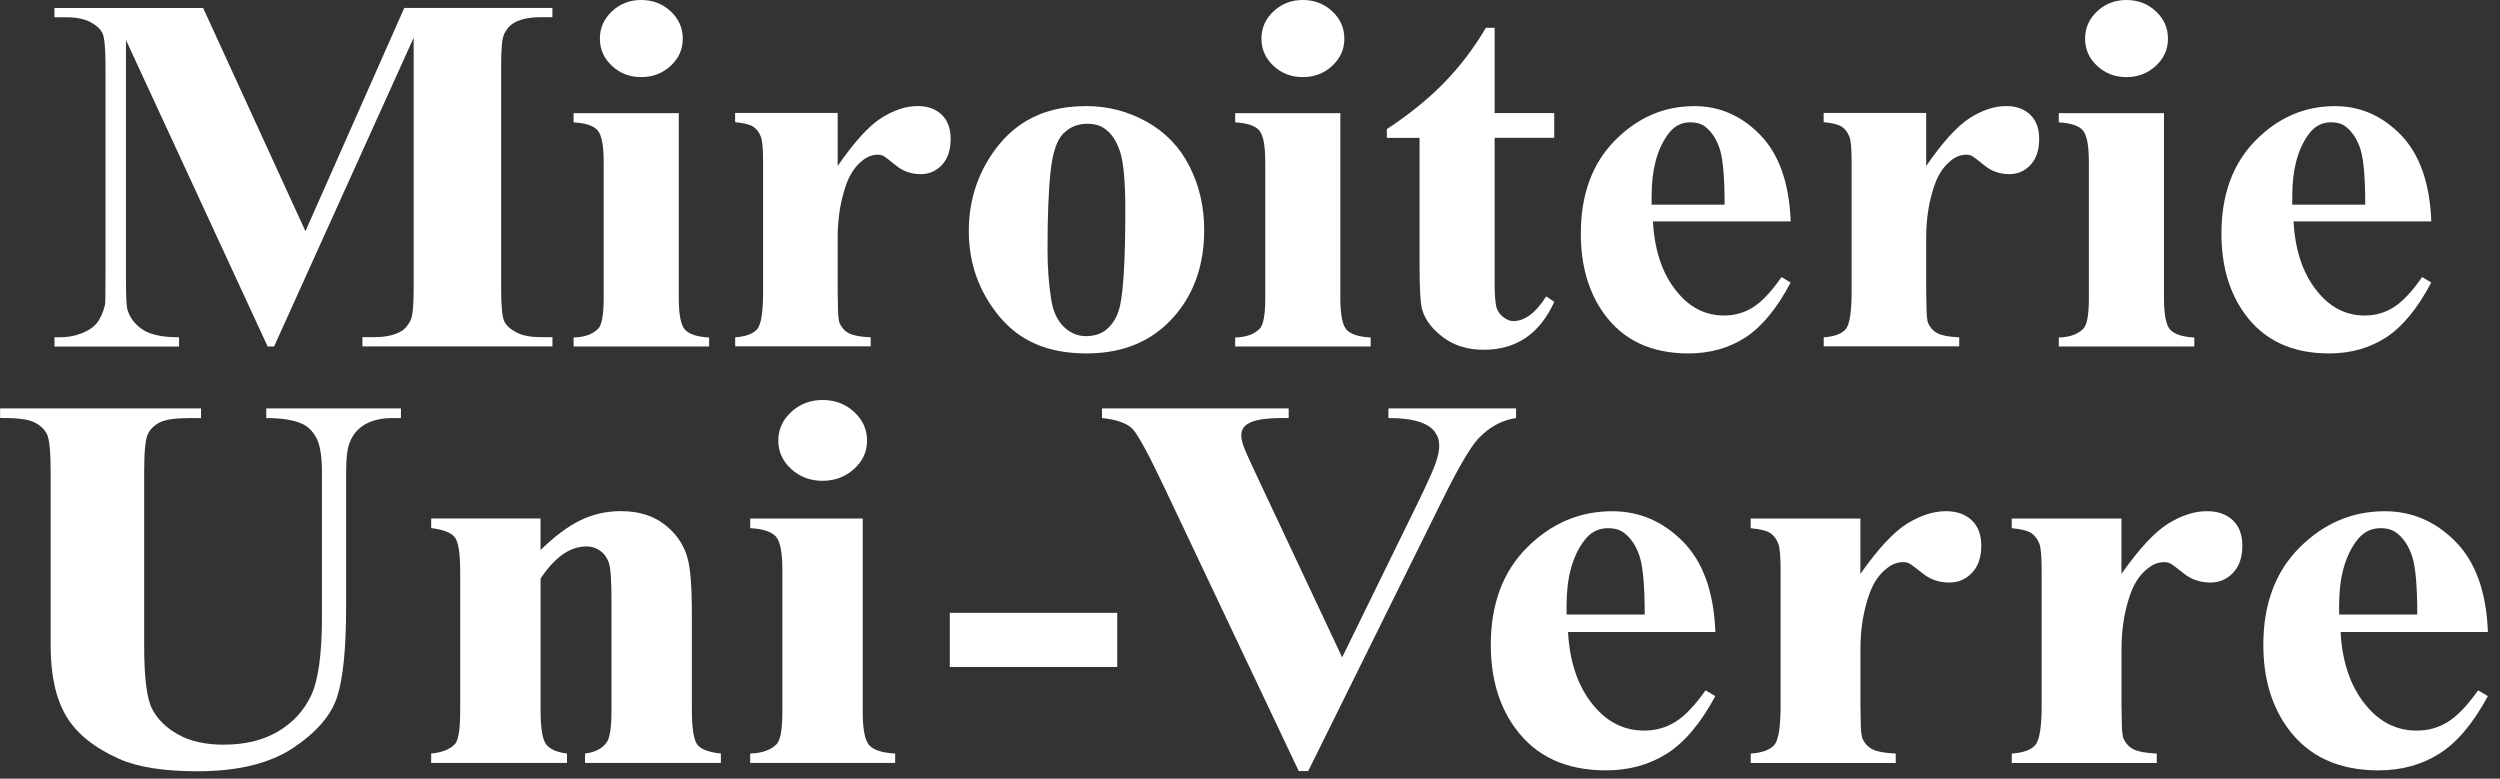 <svg width="183" height="57" viewBox="0 0 183 57" fill="none" xmlns="http://www.w3.org/2000/svg">
<rect x="0" y="0" width="183" height="57" fill="#333333" stroke="none"/>
<g id="Group">
<g id="Group_2">
<path id="Vector" d="M22.361 16.918L29.592 0.583H40.435V1.259H39.57C38.786 1.259 38.156 1.387 37.685 1.641C37.356 1.811 37.094 2.097 36.901 2.498C36.758 2.792 36.684 3.552 36.684 4.784V21.119C36.684 22.385 36.758 23.177 36.901 23.493C37.044 23.81 37.341 24.088 37.785 24.323C38.229 24.559 38.828 24.678 39.574 24.678H40.439V25.354H26.529V24.678H27.394C28.179 24.678 28.808 24.551 29.279 24.296C29.608 24.126 29.87 23.833 30.064 23.42C30.206 23.126 30.28 22.362 30.28 21.119V2.761L20.063 25.362H19.592L9.22 2.927V20.378C9.22 21.598 9.251 22.346 9.317 22.625C9.487 23.234 9.858 23.729 10.425 24.115C10.997 24.497 11.889 24.69 13.106 24.69V25.366H3.99V24.69H4.264C4.855 24.701 5.404 24.613 5.914 24.424C6.424 24.234 6.81 23.983 7.073 23.667C7.335 23.35 7.536 22.906 7.683 22.335C7.71 22.2 7.722 21.578 7.722 20.47V4.788C7.722 3.533 7.648 2.749 7.505 2.441C7.362 2.132 7.065 1.858 6.621 1.618C6.176 1.383 5.578 1.263 4.832 1.263H3.986V0.587H14.871L22.357 16.922L22.361 16.918Z" fill="white"/>
<path id="Vector_2" d="M49.686 8.277V21.817C49.686 23.022 49.837 23.794 50.138 24.13C50.44 24.465 51.031 24.659 51.907 24.705V25.361H41.988V24.705C42.799 24.682 43.402 24.462 43.796 24.049C44.058 23.767 44.19 23.025 44.19 21.821V11.845C44.19 10.64 44.039 9.868 43.738 9.532C43.436 9.196 42.853 9.007 41.988 8.957V8.281H49.69L49.686 8.277ZM46.936 0C47.786 0 48.508 0.278 49.095 0.83C49.686 1.386 49.98 2.05 49.98 2.83C49.98 3.61 49.682 4.274 49.088 4.822C48.493 5.37 47.774 5.644 46.936 5.644C46.098 5.644 45.383 5.37 44.796 4.822C44.205 4.274 43.912 3.61 43.912 2.83C43.912 2.05 44.205 1.382 44.796 0.83C45.387 0.274 46.098 0 46.936 0Z" fill="white"/>
<path id="Vector_3" d="M61.317 8.278V12.15C62.534 10.386 63.604 9.212 64.519 8.633C65.435 8.054 66.319 7.764 67.173 7.764C67.907 7.764 68.49 7.973 68.93 8.393C69.371 8.814 69.587 9.409 69.587 10.173C69.587 10.988 69.375 11.621 68.95 12.073C68.525 12.524 68.011 12.748 67.408 12.748C66.713 12.748 66.111 12.54 65.601 12.127C65.091 11.714 64.79 11.482 64.697 11.432C64.566 11.358 64.415 11.324 64.245 11.324C63.866 11.324 63.503 11.459 63.163 11.725C62.626 12.138 62.221 12.729 61.947 13.497C61.526 14.679 61.317 15.984 61.317 17.408V21.335L61.336 22.358C61.336 23.053 61.383 23.497 61.475 23.69C61.634 24.018 61.865 24.261 62.174 24.412C62.483 24.562 63.001 24.659 63.735 24.694V25.35H53.816V24.694C54.615 24.632 55.156 24.427 55.438 24.08C55.72 23.732 55.859 22.817 55.859 21.331V11.884C55.859 10.911 55.805 10.289 55.7 10.019C55.569 9.679 55.38 9.428 55.129 9.27C54.882 9.112 54.441 9.003 53.812 8.942V8.266H61.317V8.278Z" fill="white"/>
<path id="Vector_4" d="M79.487 7.764C81.086 7.764 82.573 8.146 83.945 8.915C85.32 9.683 86.363 10.772 87.077 12.185C87.792 13.598 88.147 15.146 88.147 16.825C88.147 19.25 87.487 21.277 86.162 22.91C84.563 24.883 82.357 25.871 79.541 25.871C76.725 25.871 74.651 24.971 73.156 23.169C71.661 21.366 70.916 19.277 70.916 16.902C70.916 14.528 71.677 12.32 73.202 10.498C74.728 8.675 76.822 7.768 79.479 7.768L79.487 7.764ZM79.564 9.061C78.896 9.061 78.324 9.297 77.845 9.764C77.366 10.235 77.053 11.158 76.903 12.54C76.752 13.922 76.679 15.845 76.679 18.304C76.679 19.609 76.772 20.825 76.953 21.956C77.096 22.821 77.405 23.477 77.876 23.929C78.347 24.381 78.885 24.605 79.487 24.605C80.09 24.605 80.569 24.454 80.959 24.149C81.469 23.736 81.808 23.157 81.978 22.412C82.241 21.254 82.373 18.918 82.373 15.397C82.373 13.328 82.249 11.903 81.998 11.131C81.751 10.359 81.384 9.795 80.897 9.44C80.557 9.185 80.113 9.058 79.56 9.058L79.564 9.061Z" fill="white"/>
<path id="Vector_5" d="M98.113 8.277V21.817C98.113 23.022 98.264 23.794 98.565 24.13C98.866 24.465 99.457 24.659 100.334 24.705V25.361H90.415V24.705C91.226 24.682 91.829 24.462 92.222 24.049C92.485 23.767 92.617 23.025 92.617 21.821V11.845C92.617 10.64 92.466 9.868 92.165 9.532C91.863 9.196 91.28 9.007 90.415 8.957V8.281H98.117L98.113 8.277ZM95.363 0C96.213 0 96.935 0.278 97.522 0.83C98.113 1.386 98.407 2.05 98.407 2.83C98.407 3.61 98.109 4.274 97.514 4.822C96.92 5.37 96.201 5.644 95.363 5.644C94.525 5.644 93.81 5.37 93.223 4.822C92.632 4.274 92.338 3.61 92.338 2.83C92.338 2.05 92.632 1.382 93.223 0.83C93.814 0.274 94.525 0 95.363 0Z" fill="white"/>
<path id="Vector_6" d="M109.408 2.027V8.277H113.769V10.088H109.408V20.632C109.408 21.62 109.458 22.253 109.555 22.543C109.651 22.828 109.825 23.06 110.076 23.238C110.323 23.415 110.555 23.504 110.764 23.504C111.613 23.504 112.421 22.902 113.182 21.694L113.773 22.095C112.71 24.435 110.992 25.604 108.604 25.604C107.438 25.604 106.453 25.303 105.649 24.701C104.846 24.099 104.328 23.427 104.108 22.682C103.977 22.269 103.911 21.145 103.911 19.319V10.092H101.516V9.451C103.166 8.366 104.572 7.227 105.73 6.034C106.889 4.841 107.901 3.506 108.767 2.035H109.416L109.408 2.027Z" fill="white"/>
<path id="Vector_7" d="M131.074 16.208H120.996C121.116 18.474 121.761 20.265 122.943 21.578C123.847 22.589 124.932 23.095 126.203 23.095C126.987 23.095 127.702 22.891 128.343 22.481C128.984 22.072 129.672 21.339 130.406 20.281L131.074 20.682C130.077 22.57 128.98 23.906 127.775 24.694C126.57 25.477 125.175 25.871 123.592 25.871C120.868 25.871 118.806 24.898 117.404 22.948C116.276 21.377 115.716 19.427 115.716 17.103C115.716 14.254 116.542 11.984 118.199 10.297C119.856 8.61 121.799 7.768 124.024 7.768C125.882 7.768 127.497 8.478 128.868 9.895C130.236 11.316 130.973 13.42 131.078 16.208H131.074ZM126.241 14.984C126.241 13.023 126.126 11.675 125.898 10.945C125.67 10.216 125.311 9.66 124.828 9.281C124.553 9.061 124.187 8.953 123.727 8.953C123.047 8.953 122.491 9.262 122.058 9.884C121.286 10.969 120.899 12.455 120.899 14.343V14.984H126.241Z" fill="white"/>
<path id="Vector_8" d="M140.997 8.278V12.15C142.214 10.386 143.284 9.212 144.199 8.633C145.115 8.054 145.999 7.764 146.853 7.764C147.587 7.764 148.17 7.973 148.611 8.393C149.051 8.814 149.267 9.409 149.267 10.173C149.267 10.988 149.055 11.621 148.63 12.073C148.205 12.524 147.691 12.748 147.089 12.748C146.393 12.748 145.791 12.54 145.281 12.127C144.771 11.714 144.47 11.482 144.377 11.432C144.246 11.358 144.095 11.324 143.925 11.324C143.547 11.324 143.184 11.459 142.844 11.725C142.307 12.138 141.901 12.729 141.627 13.497C141.206 14.679 140.997 15.984 140.997 17.408V21.335L141.017 22.358C141.017 23.053 141.063 23.497 141.156 23.69C141.314 24.018 141.546 24.261 141.855 24.412C142.164 24.562 142.681 24.659 143.415 24.694V25.35H133.496V24.694C134.295 24.632 134.836 24.427 135.118 24.08C135.4 23.732 135.539 22.817 135.539 21.331V11.884C135.539 10.911 135.485 10.289 135.381 10.019C135.249 9.679 135.06 9.428 134.809 9.27C134.562 9.112 134.122 9.003 133.492 8.942V8.266H140.997V8.278Z" fill="white"/>
<path id="Vector_9" d="M158.403 8.277V21.817C158.403 23.022 158.553 23.794 158.855 24.13C159.156 24.465 159.747 24.659 160.624 24.705V25.361H150.704V24.705C151.515 24.682 152.118 24.462 152.512 24.049C152.775 23.767 152.906 23.025 152.906 21.821V11.845C152.906 10.64 152.755 9.868 152.454 9.532C152.153 9.196 151.569 9.007 150.704 8.957V8.281H158.406L158.403 8.277ZM155.652 0C156.502 0 157.225 0.278 157.812 0.83C158.403 1.386 158.696 2.05 158.696 2.83C158.696 3.61 158.399 4.274 157.804 4.822C157.209 5.37 156.491 5.644 155.652 5.644C154.814 5.644 154.1 5.37 153.512 4.822C152.921 4.274 152.628 3.61 152.628 2.83C152.628 2.05 152.921 1.382 153.512 0.83C154.103 0.274 154.814 0 155.652 0Z" fill="white"/>
<path id="Vector_10" d="M177.967 16.208H167.889C168.009 18.474 168.654 20.265 169.836 21.578C170.74 22.589 171.826 23.095 173.096 23.095C173.881 23.095 174.595 22.891 175.236 22.481C175.878 22.072 176.565 21.339 177.299 20.281L177.967 20.682C176.971 22.57 175.874 23.906 174.669 24.694C173.463 25.477 172.069 25.871 170.485 25.871C167.762 25.871 165.699 24.898 164.297 22.948C163.169 21.377 162.609 19.427 162.609 17.103C162.609 14.254 163.436 11.984 165.093 10.297C166.75 8.61 168.693 7.768 170.918 7.768C172.776 7.768 174.39 8.478 175.762 9.895C177.129 11.316 177.867 13.42 177.971 16.208H177.967ZM173.135 14.984C173.135 13.023 173.019 11.675 172.791 10.945C172.563 10.216 172.204 9.66 171.721 9.281C171.447 9.061 171.08 8.953 170.62 8.953C169.941 8.953 169.384 9.262 168.952 9.884C168.179 10.969 167.793 12.455 167.793 14.343V14.984H173.135Z" fill="white"/>
</g>
<g id="Group_3">
<path id="Vector_11" d="M0 29.894H14.717V30.601H13.983C12.874 30.601 12.114 30.705 11.7 30.917C11.287 31.129 10.993 31.419 10.816 31.79C10.642 32.16 10.553 33.083 10.553 34.566V47.275C10.553 49.599 10.746 51.136 11.132 51.889C11.519 52.642 12.152 53.267 13.037 53.765C13.921 54.263 15.034 54.51 16.378 54.51C17.919 54.51 19.233 54.194 20.318 53.564C21.403 52.931 22.218 52.062 22.755 50.95C23.296 49.839 23.567 47.908 23.567 45.152V34.566C23.567 33.403 23.431 32.573 23.169 32.075C22.902 31.577 22.566 31.234 22.16 31.041C21.531 30.747 20.639 30.601 19.491 30.601V29.894H29.349V30.601H28.762C27.962 30.601 27.298 30.747 26.765 31.041C26.232 31.334 25.846 31.774 25.61 32.361C25.428 32.77 25.336 33.504 25.336 34.562V44.418C25.336 47.468 25.115 49.669 24.675 51.02C24.235 52.371 23.157 53.618 21.45 54.753C19.738 55.888 17.405 56.456 14.45 56.456C11.982 56.456 10.078 56.155 8.734 55.556C6.899 54.742 5.601 53.692 4.844 52.417C4.087 51.144 3.708 49.425 3.708 47.267V34.558C3.708 33.064 3.616 32.137 3.434 31.774C3.252 31.411 2.936 31.122 2.488 30.902C2.04 30.685 1.213 30.581 0.008 30.597V29.89L0 29.894Z" fill="white"/>
<path id="Vector_12" d="M39.566 37.951V40.268C40.574 39.272 41.544 38.55 42.467 38.094C43.39 37.642 44.386 37.415 45.453 37.415C46.727 37.415 47.786 37.735 48.628 38.38C49.47 39.025 50.03 39.824 50.308 40.781C50.532 41.507 50.644 42.904 50.644 44.974V51.943C50.644 53.321 50.779 54.178 51.054 54.518C51.328 54.857 51.9 55.07 52.769 55.158V55.846H42.826V55.158C43.568 55.07 44.101 54.788 44.425 54.317C44.649 53.996 44.761 53.205 44.761 51.943V43.982C44.761 42.515 44.699 41.588 44.572 41.206C44.444 40.824 44.232 40.526 43.931 40.314C43.629 40.102 43.297 39.997 42.934 39.997C41.729 39.997 40.609 40.781 39.57 42.352V51.943C39.57 53.282 39.705 54.132 39.979 54.487C40.253 54.846 40.759 55.066 41.505 55.158V55.846H31.562V55.158C32.389 55.081 32.976 54.838 33.328 54.433C33.567 54.151 33.687 53.321 33.687 51.943V41.835C33.687 40.484 33.552 39.642 33.277 39.31C33.003 38.978 32.431 38.762 31.562 38.658V37.951H39.574H39.566Z" fill="white"/>
<path id="Vector_13" d="M63.152 37.952V52.136C63.152 53.398 63.314 54.205 63.635 54.556C63.955 54.908 64.589 55.109 65.527 55.159V55.846H54.913V55.159C55.782 55.132 56.427 54.904 56.848 54.472C57.13 54.178 57.269 53.398 57.269 52.136V41.685C57.269 40.422 57.106 39.615 56.786 39.264C56.461 38.913 55.84 38.712 54.916 38.662V37.955H63.156L63.152 37.952ZM60.208 29.28C61.12 29.28 61.889 29.57 62.522 30.153C63.152 30.732 63.468 31.431 63.468 32.249C63.468 33.068 63.148 33.763 62.51 34.334C61.873 34.909 61.104 35.195 60.208 35.195C59.312 35.195 58.547 34.909 57.918 34.334C57.288 33.759 56.971 33.064 56.971 32.249C56.971 31.435 57.288 30.736 57.918 30.153C58.547 29.574 59.312 29.28 60.208 29.28Z" fill="white"/>
<path id="Vector_14" d="M81.782 48.822H69.525V44.861H81.782V48.822Z" fill="white"/>
<path id="Vector_15" d="M110.976 29.894V30.6C109.937 30.755 109.014 31.256 108.203 32.114C107.616 32.751 106.739 34.252 105.576 36.611L95.761 56.44H95.066L85.289 35.804C84.111 33.314 83.323 31.855 82.925 31.422C82.527 30.99 81.77 30.716 80.665 30.6V29.894H94.332V30.6H93.868C92.636 30.6 91.794 30.739 91.346 31.021C91.025 31.214 90.863 31.492 90.863 31.863C90.863 32.09 90.921 32.364 91.033 32.677C91.145 32.99 91.523 33.828 92.168 35.194L98.245 48.116L103.88 36.611C104.552 35.221 104.966 34.287 105.12 33.816C105.275 33.345 105.352 32.944 105.352 32.611C105.352 32.229 105.24 31.89 105.016 31.596C104.792 31.303 104.464 31.079 104.027 30.924C103.424 30.708 102.625 30.6 101.632 30.6V29.894H110.988H110.976Z" fill="white"/>
<path id="Vector_16" d="M125.566 46.26H114.781C114.908 48.634 115.6 50.51 116.863 51.889C117.829 52.946 118.991 53.479 120.351 53.479C121.193 53.479 121.954 53.267 122.642 52.838C123.329 52.41 124.063 51.642 124.847 50.533L125.562 50.954C124.496 52.931 123.321 54.332 122.031 55.155C120.741 55.977 119.25 56.39 117.554 56.39C114.638 56.39 112.432 55.371 110.934 53.329C109.728 51.684 109.126 49.642 109.126 47.206C109.126 44.221 110.01 41.843 111.783 40.075C113.556 38.306 115.635 37.422 118.018 37.422C120.007 37.422 121.734 38.167 123.202 39.654C124.666 41.14 125.454 43.345 125.566 46.267V46.26ZM120.393 44.978C120.393 42.924 120.27 41.515 120.026 40.746C119.779 39.982 119.401 39.399 118.879 39.005C118.586 38.778 118.192 38.662 117.701 38.662C116.971 38.662 116.376 38.986 115.913 39.638C115.086 40.773 114.673 42.329 114.673 44.31V44.982H120.39L120.393 44.978Z" fill="white"/>
<path id="Vector_17" d="M136.18 37.951V42.009C137.482 40.16 138.625 38.932 139.607 38.326C140.588 37.72 141.534 37.419 142.446 37.419C143.23 37.419 143.855 37.639 144.327 38.079C144.798 38.519 145.03 39.14 145.03 39.943C145.03 40.797 144.802 41.461 144.346 41.935C143.89 42.407 143.342 42.642 142.697 42.642C141.955 42.642 141.31 42.426 140.761 41.99C140.213 41.557 139.892 41.314 139.796 41.264C139.657 41.187 139.494 41.148 139.313 41.148C138.907 41.148 138.521 41.287 138.158 41.569C137.582 42.001 137.15 42.623 136.856 43.426C136.408 44.665 136.184 46.028 136.184 47.522V51.638L136.203 52.711C136.203 53.437 136.254 53.904 136.35 54.108C136.52 54.452 136.767 54.707 137.096 54.865C137.424 55.023 137.98 55.124 138.768 55.162V55.85H128.154V55.162C129.007 55.101 129.587 54.884 129.888 54.522C130.189 54.159 130.34 53.197 130.34 51.641V41.746C130.34 40.727 130.282 40.075 130.17 39.793C130.031 39.438 129.826 39.175 129.56 39.009C129.293 38.843 128.826 38.727 128.15 38.666V37.959H136.18V37.951Z" fill="white"/>
<path id="Vector_18" d="M155.289 37.951V42.009C156.591 40.16 157.734 38.932 158.715 38.326C159.697 37.72 160.643 37.419 161.555 37.419C162.339 37.419 162.965 37.639 163.436 38.079C163.907 38.519 164.139 39.14 164.139 39.943C164.139 40.797 163.911 41.461 163.455 41.935C162.999 42.407 162.451 42.642 161.806 42.642C161.064 42.642 160.419 42.426 159.87 41.99C159.322 41.557 159.001 41.314 158.905 41.264C158.766 41.187 158.603 41.148 158.422 41.148C158.016 41.148 157.63 41.287 157.267 41.569C156.691 42.001 156.259 42.623 155.965 43.426C155.517 44.665 155.293 46.028 155.293 47.522V51.638L155.312 52.711C155.312 53.437 155.363 53.904 155.459 54.108C155.629 54.452 155.876 54.707 156.205 54.865C156.533 55.023 157.089 55.124 157.877 55.162V55.85H147.263V55.162C148.116 55.101 148.696 54.884 148.997 54.522C149.298 54.159 149.449 53.197 149.449 51.641V41.746C149.449 40.727 149.391 40.075 149.279 39.793C149.14 39.438 148.935 39.175 148.669 39.009C148.402 38.843 147.935 38.727 147.259 38.666V37.959H155.289V37.951Z" fill="white"/>
<path id="Vector_19" d="M182.116 46.26H171.331C171.459 48.634 172.15 50.51 173.413 51.889C174.379 52.946 175.541 53.479 176.901 53.479C177.743 53.479 178.504 53.267 179.192 52.838C179.879 52.41 180.613 51.642 181.397 50.533L182.112 50.954C181.046 52.931 179.872 54.332 178.581 55.155C177.291 55.977 175.8 56.39 174.104 56.39C171.188 56.39 168.983 55.371 167.484 53.329C166.279 51.684 165.676 49.642 165.676 47.206C165.676 44.221 166.561 41.843 168.334 40.075C170.107 38.306 172.185 37.422 174.568 37.422C176.557 37.422 178.284 38.167 179.752 39.654C181.216 41.14 182.004 43.345 182.116 46.267V46.26ZM176.944 44.978C176.944 42.924 176.82 41.515 176.577 40.746C176.329 39.982 175.951 39.399 175.429 39.005C175.136 38.778 174.742 38.662 174.251 38.662C173.521 38.662 172.926 38.986 172.463 39.638C171.636 40.773 171.223 42.329 171.223 44.31V44.982H176.94L176.944 44.978Z" fill="white"/>
</g>
</g>
</svg>
